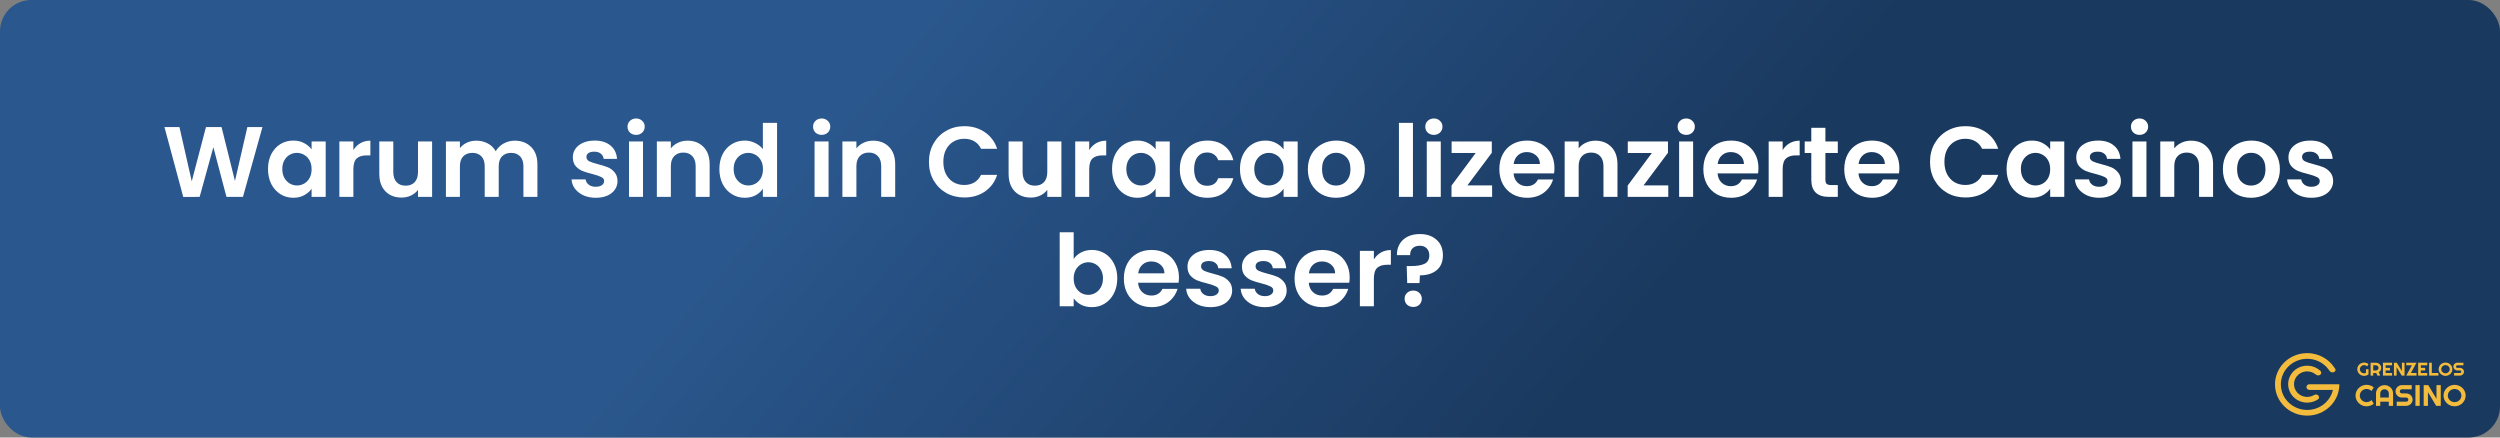 <?xml version="1.0" encoding="UTF-8"?> <svg xmlns="http://www.w3.org/2000/svg" width="800" height="140" viewBox="0 0 800 140" fill="none"><rect x="0" y="0" width="800" height="140" fill="#808080" stroke="none"/><rect width="800" height="140" rx="10" fill="url(#paint0_linear_141_4)"></rect><path d="M83.986 40.664L77.746 63H72.466L68.274 47.096L63.89 63L58.642 63.032L52.626 40.664H57.426L61.362 58.008L65.906 40.664H70.898L75.186 57.912L79.154 40.664H83.986ZM85.759 54.072C85.759 52.28 86.111 50.691 86.815 49.304C87.54 47.917 88.511 46.851 89.727 46.104C90.965 45.357 92.341 44.984 93.855 44.984C95.178 44.984 96.33 45.251 97.311 45.784C98.314 46.317 99.114 46.989 99.711 47.8V45.272H104.223V63H99.711V60.408C99.135 61.24 98.335 61.933 97.311 62.488C96.308 63.021 95.146 63.288 93.823 63.288C92.33 63.288 90.965 62.904 89.727 62.136C88.511 61.368 87.54 60.291 86.815 58.904C86.111 57.496 85.759 55.885 85.759 54.072ZM99.711 54.136C99.711 53.048 99.498 52.12 99.071 51.352C98.644 50.563 98.069 49.965 97.343 49.56C96.618 49.133 95.839 48.92 95.007 48.92C94.175 48.92 93.407 49.123 92.703 49.528C91.999 49.933 91.423 50.531 90.975 51.32C90.549 52.088 90.335 53.005 90.335 54.072C90.335 55.139 90.549 56.077 90.975 56.888C91.423 57.677 91.999 58.285 92.703 58.712C93.428 59.139 94.197 59.352 95.007 59.352C95.839 59.352 96.618 59.149 97.343 58.744C98.069 58.317 98.644 57.72 99.071 56.952C99.498 56.163 99.711 55.224 99.711 54.136ZM113.079 48.024C113.655 47.085 114.401 46.349 115.319 45.816C116.257 45.283 117.324 45.016 118.519 45.016V49.72H117.335C115.927 49.72 114.86 50.051 114.135 50.712C113.431 51.373 113.079 52.525 113.079 54.168V63H108.599V45.272H113.079V48.024ZM138.272 45.272V63H133.76V60.76C133.184 61.528 132.427 62.136 131.488 62.584C130.571 63.011 129.568 63.224 128.48 63.224C127.093 63.224 125.867 62.936 124.8 62.36C123.733 61.763 122.891 60.899 122.272 59.768C121.675 58.616 121.376 57.251 121.376 55.672V45.272H125.856V55.032C125.856 56.44 126.208 57.528 126.912 58.296C127.616 59.043 128.576 59.416 129.792 59.416C131.029 59.416 132 59.043 132.704 58.296C133.408 57.528 133.76 56.44 133.76 55.032V45.272H138.272ZM164.708 45.016C166.884 45.016 168.634 45.688 169.956 47.032C171.3 48.355 171.972 50.211 171.972 52.6V63H167.492V53.208C167.492 51.821 167.14 50.765 166.436 50.04C165.732 49.293 164.772 48.92 163.556 48.92C162.34 48.92 161.37 49.293 160.644 50.04C159.94 50.765 159.588 51.821 159.588 53.208V63H155.108V53.208C155.108 51.821 154.756 50.765 154.052 50.04C153.348 49.293 152.388 48.92 151.172 48.92C149.935 48.92 148.954 49.293 148.228 50.04C147.524 50.765 147.172 51.821 147.172 53.208V63H142.692V45.272H147.172V47.416C147.748 46.669 148.484 46.083 149.38 45.656C150.298 45.229 151.3 45.016 152.388 45.016C153.775 45.016 155.012 45.315 156.1 45.912C157.188 46.488 158.031 47.32 158.628 48.408C159.204 47.384 160.036 46.563 161.124 45.944C162.234 45.325 163.428 45.016 164.708 45.016ZM190.633 63.288C189.182 63.288 187.881 63.032 186.729 62.52C185.577 61.987 184.659 61.272 183.977 60.376C183.315 59.48 182.953 58.488 182.889 57.4H187.401C187.486 58.083 187.817 58.648 188.393 59.096C188.99 59.544 189.726 59.768 190.601 59.768C191.454 59.768 192.115 59.597 192.585 59.256C193.075 58.915 193.321 58.477 193.321 57.944C193.321 57.368 193.022 56.941 192.425 56.664C191.849 56.365 190.921 56.045 189.641 55.704C188.318 55.384 187.23 55.053 186.377 54.712C185.545 54.371 184.819 53.848 184.201 53.144C183.603 52.44 183.305 51.491 183.305 50.296C183.305 49.315 183.582 48.419 184.137 47.608C184.713 46.797 185.523 46.157 186.569 45.688C187.635 45.219 188.883 44.984 190.313 44.984C192.425 44.984 194.11 45.517 195.369 46.584C196.627 47.629 197.321 49.048 197.449 50.84H193.161C193.097 50.136 192.798 49.581 192.265 49.176C191.753 48.749 191.059 48.536 190.185 48.536C189.374 48.536 188.745 48.685 188.297 48.984C187.87 49.283 187.657 49.699 187.657 50.232C187.657 50.829 187.955 51.288 188.553 51.608C189.15 51.907 190.078 52.216 191.337 52.536C192.617 52.856 193.673 53.187 194.505 53.528C195.337 53.869 196.051 54.403 196.649 55.128C197.267 55.832 197.587 56.771 197.609 57.944C197.609 58.968 197.321 59.885 196.745 60.696C196.19 61.507 195.379 62.147 194.313 62.616C193.267 63.064 192.041 63.288 190.633 63.288ZM203.558 43.16C202.769 43.16 202.107 42.915 201.574 42.424C201.062 41.912 200.806 41.283 200.806 40.536C200.806 39.789 201.062 39.171 201.574 38.68C202.107 38.168 202.769 37.912 203.558 37.912C204.347 37.912 204.998 38.168 205.51 38.68C206.043 39.171 206.31 39.789 206.31 40.536C206.31 41.283 206.043 41.912 205.51 42.424C204.998 42.915 204.347 43.16 203.558 43.16ZM205.766 45.272V63H201.286V45.272H205.766ZM220.016 45.016C222.128 45.016 223.835 45.688 225.136 47.032C226.438 48.355 227.088 50.211 227.088 52.6V63H222.608V53.208C222.608 51.8 222.256 50.723 221.552 49.976C220.848 49.208 219.888 48.824 218.672 48.824C217.435 48.824 216.454 49.208 215.728 49.976C215.024 50.723 214.672 51.8 214.672 53.208V63H210.192V45.272H214.672V47.48C215.27 46.712 216.027 46.115 216.944 45.688C217.883 45.24 218.907 45.016 220.016 45.016ZM230.197 54.072C230.197 52.28 230.549 50.691 231.253 49.304C231.978 47.917 232.959 46.851 234.197 46.104C235.434 45.357 236.81 44.984 238.325 44.984C239.477 44.984 240.575 45.24 241.621 45.752C242.666 46.243 243.498 46.904 244.117 47.736V39.32H248.661V63H244.117V60.376C243.562 61.251 242.783 61.955 241.781 62.488C240.778 63.021 239.615 63.288 238.293 63.288C236.799 63.288 235.434 62.904 234.197 62.136C232.959 61.368 231.978 60.291 231.253 58.904C230.549 57.496 230.197 55.885 230.197 54.072ZM244.149 54.136C244.149 53.048 243.935 52.12 243.509 51.352C243.082 50.563 242.506 49.965 241.781 49.56C241.055 49.133 240.277 48.92 239.445 48.92C238.613 48.92 237.845 49.123 237.141 49.528C236.437 49.933 235.861 50.531 235.413 51.32C234.986 52.088 234.773 53.005 234.773 54.072C234.773 55.139 234.986 56.077 235.413 56.888C235.861 57.677 236.437 58.285 237.141 58.712C237.866 59.139 238.634 59.352 239.445 59.352C240.277 59.352 241.055 59.149 241.781 58.744C242.506 58.317 243.082 57.72 243.509 56.952C243.935 56.163 244.149 55.224 244.149 54.136ZM262.933 43.16C262.144 43.16 261.482 42.915 260.949 42.424C260.437 41.912 260.181 41.283 260.181 40.536C260.181 39.789 260.437 39.171 260.949 38.68C261.482 38.168 262.144 37.912 262.933 37.912C263.722 37.912 264.373 38.168 264.885 38.68C265.418 39.171 265.685 39.789 265.685 40.536C265.685 41.283 265.418 41.912 264.885 42.424C264.373 42.915 263.722 43.16 262.933 43.16ZM265.141 45.272V63H260.661V45.272H265.141ZM279.391 45.016C281.503 45.016 283.21 45.688 284.511 47.032C285.813 48.355 286.463 50.211 286.463 52.6V63H281.983V53.208C281.983 51.8 281.631 50.723 280.927 49.976C280.223 49.208 279.263 48.824 278.047 48.824C276.81 48.824 275.829 49.208 275.103 49.976C274.399 50.723 274.047 51.8 274.047 53.208V63H269.567V45.272H274.047V47.48C274.645 46.712 275.402 46.115 276.319 45.688C277.258 45.24 278.282 45.016 279.391 45.016ZM297.261 51.8C297.261 49.603 297.751 47.64 298.733 45.912C299.735 44.163 301.09 42.808 302.797 41.848C304.525 40.867 306.455 40.376 308.589 40.376C311.085 40.376 313.271 41.016 315.149 42.296C317.026 43.576 318.338 45.347 319.085 47.608H313.933C313.421 46.541 312.695 45.741 311.757 45.208C310.839 44.675 309.773 44.408 308.557 44.408C307.255 44.408 306.093 44.717 305.069 45.336C304.066 45.933 303.277 46.787 302.701 47.896C302.146 49.005 301.869 50.307 301.869 51.8C301.869 53.272 302.146 54.573 302.701 55.704C303.277 56.813 304.066 57.677 305.069 58.296C306.093 58.893 307.255 59.192 308.557 59.192C309.773 59.192 310.839 58.925 311.757 58.392C312.695 57.837 313.421 57.027 313.933 55.96H319.085C318.338 58.243 317.026 60.024 315.149 61.304C313.293 62.563 311.106 63.192 308.589 63.192C306.455 63.192 304.525 62.712 302.797 61.752C301.09 60.771 299.735 59.416 298.733 57.688C297.751 55.96 297.261 53.997 297.261 51.8ZM339.647 45.272V63H335.135V60.76C334.559 61.528 333.802 62.136 332.863 62.584C331.946 63.011 330.943 63.224 329.855 63.224C328.468 63.224 327.242 62.936 326.175 62.36C325.108 61.763 324.266 60.899 323.647 59.768C323.05 58.616 322.751 57.251 322.751 55.672V45.272H327.231V55.032C327.231 56.44 327.583 57.528 328.287 58.296C328.991 59.043 329.951 59.416 331.167 59.416C332.404 59.416 333.375 59.043 334.079 58.296C334.783 57.528 335.135 56.44 335.135 55.032V45.272H339.647ZM348.547 48.024C349.123 47.085 349.87 46.349 350.787 45.816C351.726 45.283 352.793 45.016 353.987 45.016V49.72H352.803C351.395 49.72 350.329 50.051 349.603 50.712C348.899 51.373 348.547 52.525 348.547 54.168V63H344.067V45.272H348.547V48.024ZM355.853 54.072C355.853 52.28 356.205 50.691 356.909 49.304C357.634 47.917 358.605 46.851 359.821 46.104C361.058 45.357 362.434 44.984 363.949 44.984C365.272 44.984 366.424 45.251 367.405 45.784C368.408 46.317 369.208 46.989 369.805 47.8V45.272H374.317V63H369.805V60.408C369.229 61.24 368.429 61.933 367.405 62.488C366.402 63.021 365.24 63.288 363.917 63.288C362.424 63.288 361.058 62.904 359.821 62.136C358.605 61.368 357.634 60.291 356.909 58.904C356.205 57.496 355.853 55.885 355.853 54.072ZM369.805 54.136C369.805 53.048 369.592 52.12 369.165 51.352C368.738 50.563 368.162 49.965 367.437 49.56C366.712 49.133 365.933 48.92 365.101 48.92C364.269 48.92 363.501 49.123 362.797 49.528C362.093 49.933 361.517 50.531 361.069 51.32C360.642 52.088 360.429 53.005 360.429 54.072C360.429 55.139 360.642 56.077 361.069 56.888C361.517 57.677 362.093 58.285 362.797 58.712C363.522 59.139 364.29 59.352 365.101 59.352C365.933 59.352 366.712 59.149 367.437 58.744C368.162 58.317 368.738 57.72 369.165 56.952C369.592 56.163 369.805 55.224 369.805 54.136ZM377.54 54.136C377.54 52.301 377.914 50.701 378.66 49.336C379.407 47.949 380.442 46.883 381.764 46.136C383.087 45.368 384.602 44.984 386.308 44.984C388.506 44.984 390.319 45.539 391.748 46.648C393.199 47.736 394.17 49.272 394.66 51.256H389.828C389.572 50.488 389.135 49.891 388.516 49.464C387.919 49.016 387.172 48.792 386.276 48.792C384.996 48.792 383.983 49.261 383.236 50.2C382.49 51.117 382.116 52.429 382.116 54.136C382.116 55.821 382.49 57.133 383.236 58.072C383.983 58.989 384.996 59.448 386.276 59.448C388.09 59.448 389.274 58.637 389.828 57.016H394.66C394.17 58.936 393.199 60.461 391.748 61.592C390.298 62.723 388.484 63.288 386.308 63.288C384.602 63.288 383.087 62.915 381.764 62.168C380.442 61.4 379.407 60.333 378.66 58.968C377.914 57.581 377.54 55.971 377.54 54.136ZM396.79 54.072C396.79 52.28 397.142 50.691 397.846 49.304C398.572 47.917 399.542 46.851 400.758 46.104C401.996 45.357 403.372 44.984 404.886 44.984C406.209 44.984 407.361 45.251 408.342 45.784C409.345 46.317 410.145 46.989 410.742 47.8V45.272H415.254V63H410.742V60.408C410.166 61.24 409.366 61.933 408.342 62.488C407.34 63.021 406.177 63.288 404.854 63.288C403.361 63.288 401.996 62.904 400.758 62.136C399.542 61.368 398.572 60.291 397.846 58.904C397.142 57.496 396.79 55.885 396.79 54.072ZM410.742 54.136C410.742 53.048 410.529 52.12 410.102 51.352C409.676 50.563 409.1 49.965 408.374 49.56C407.649 49.133 406.87 48.92 406.038 48.92C405.206 48.92 404.438 49.123 403.734 49.528C403.03 49.933 402.454 50.531 402.006 51.32C401.58 52.088 401.366 53.005 401.366 54.072C401.366 55.139 401.58 56.077 402.006 56.888C402.454 57.677 403.03 58.285 403.734 58.712C404.46 59.139 405.228 59.352 406.038 59.352C406.87 59.352 407.649 59.149 408.374 58.744C409.1 58.317 409.676 57.72 410.102 56.952C410.529 56.163 410.742 55.224 410.742 54.136ZM427.502 63.288C425.795 63.288 424.259 62.915 422.894 62.168C421.529 61.4 420.451 60.323 419.662 58.936C418.894 57.549 418.51 55.949 418.51 54.136C418.51 52.323 418.905 50.723 419.694 49.336C420.505 47.949 421.603 46.883 422.99 46.136C424.377 45.368 425.923 44.984 427.63 44.984C429.337 44.984 430.883 45.368 432.27 46.136C433.657 46.883 434.745 47.949 435.534 49.336C436.345 50.723 436.75 52.323 436.75 54.136C436.75 55.949 436.334 57.549 435.502 58.936C434.691 60.323 433.582 61.4 432.174 62.168C430.787 62.915 429.23 63.288 427.502 63.288ZM427.502 59.384C428.313 59.384 429.07 59.192 429.774 58.808C430.499 58.403 431.075 57.805 431.502 57.016C431.929 56.227 432.142 55.267 432.142 54.136C432.142 52.451 431.694 51.16 430.798 50.264C429.923 49.347 428.846 48.888 427.566 48.888C426.286 48.888 425.209 49.347 424.334 50.264C423.481 51.16 423.054 52.451 423.054 54.136C423.054 55.821 423.47 57.123 424.302 58.04C425.155 58.936 426.222 59.384 427.502 59.384ZM452.141 39.32V63H447.661V39.32H452.141ZM458.839 43.16C458.05 43.16 457.389 42.915 456.855 42.424C456.343 41.912 456.087 41.283 456.087 40.536C456.087 39.789 456.343 39.171 456.855 38.68C457.389 38.168 458.05 37.912 458.839 37.912C459.629 37.912 460.279 38.168 460.791 38.68C461.325 39.171 461.591 39.789 461.591 40.536C461.591 41.283 461.325 41.912 460.791 42.424C460.279 42.915 459.629 43.16 458.839 43.16ZM461.047 45.272V63H456.567V45.272H461.047ZM469.57 59.32H477.474V63H464.482V59.384L472.226 48.952H464.514V45.272H477.378V48.888L469.57 59.32ZM497.422 53.752C497.422 54.392 497.38 54.968 497.294 55.48H484.334C484.441 56.76 484.889 57.763 485.678 58.488C486.468 59.213 487.438 59.576 488.59 59.576C490.254 59.576 491.438 58.861 492.142 57.432H496.974C496.462 59.139 495.481 60.547 494.03 61.656C492.58 62.744 490.798 63.288 488.686 63.288C486.98 63.288 485.444 62.915 484.078 62.168C482.734 61.4 481.678 60.323 480.91 58.936C480.164 57.549 479.79 55.949 479.79 54.136C479.79 52.301 480.164 50.691 480.91 49.304C481.657 47.917 482.702 46.851 484.046 46.104C485.39 45.357 486.937 44.984 488.686 44.984C490.372 44.984 491.876 45.347 493.198 46.072C494.542 46.797 495.577 47.832 496.302 49.176C497.049 50.499 497.422 52.024 497.422 53.752ZM492.782 52.472C492.761 51.32 492.345 50.403 491.534 49.72C490.724 49.016 489.732 48.664 488.558 48.664C487.449 48.664 486.51 49.005 485.742 49.688C484.996 50.349 484.537 51.277 484.366 52.472H492.782ZM510.516 45.016C512.628 45.016 514.335 45.688 515.636 47.032C516.938 48.355 517.588 50.211 517.588 52.6V63H513.108V53.208C513.108 51.8 512.756 50.723 512.052 49.976C511.348 49.208 510.388 48.824 509.172 48.824C507.935 48.824 506.954 49.208 506.228 49.976C505.524 50.723 505.172 51.8 505.172 53.208V63H500.692V45.272H505.172V47.48C505.77 46.712 506.527 46.115 507.444 45.688C508.383 45.24 509.407 45.016 510.516 45.016ZM525.945 59.32H533.849V63H520.857V59.384L528.601 48.952H520.889V45.272H533.753V48.888L525.945 59.32ZM539.589 43.16C538.8 43.16 538.139 42.915 537.605 42.424C537.093 41.912 536.837 41.283 536.837 40.536C536.837 39.789 537.093 39.171 537.605 38.68C538.139 38.168 538.8 37.912 539.589 37.912C540.379 37.912 541.029 38.168 541.541 38.68C542.075 39.171 542.341 39.789 542.341 40.536C542.341 41.283 542.075 41.912 541.541 42.424C541.029 42.915 540.379 43.16 539.589 43.16ZM541.797 45.272V63H537.317V45.272H541.797ZM562.704 53.752C562.704 54.392 562.661 54.968 562.576 55.48H549.616C549.722 56.76 550.17 57.763 550.96 58.488C551.749 59.213 552.72 59.576 553.872 59.576C555.536 59.576 556.72 58.861 557.424 57.432H562.256C561.744 59.139 560.762 60.547 559.312 61.656C557.861 62.744 556.08 63.288 553.968 63.288C552.261 63.288 550.725 62.915 549.36 62.168C548.016 61.4 546.96 60.323 546.192 58.936C545.445 57.549 545.072 55.949 545.072 54.136C545.072 52.301 545.445 50.691 546.192 49.304C546.938 47.917 547.984 46.851 549.328 46.104C550.672 45.357 552.218 44.984 553.968 44.984C555.653 44.984 557.157 45.347 558.48 46.072C559.824 46.797 560.858 47.832 561.584 49.176C562.33 50.499 562.704 52.024 562.704 53.752ZM558.064 52.472C558.042 51.32 557.626 50.403 556.816 49.72C556.005 49.016 555.013 48.664 553.84 48.664C552.73 48.664 551.792 49.005 551.024 49.688C550.277 50.349 549.818 51.277 549.648 52.472H558.064ZM570.454 48.024C571.03 47.085 571.776 46.349 572.694 45.816C573.632 45.283 574.699 45.016 575.894 45.016V49.72H574.71C573.302 49.72 572.235 50.051 571.51 50.712C570.806 51.373 570.454 52.525 570.454 54.168V63H565.974V45.272H570.454V48.024ZM584.127 48.952V57.528C584.127 58.125 584.266 58.563 584.543 58.84C584.842 59.096 585.332 59.224 586.015 59.224H588.095V63H585.279C581.503 63 579.615 61.165 579.615 57.496V48.952H577.503V45.272H579.615V40.888H584.127V45.272H588.095V48.952H584.127ZM607.797 53.752C607.797 54.392 607.755 54.968 607.669 55.48H594.709C594.816 56.76 595.264 57.763 596.053 58.488C596.843 59.213 597.813 59.576 598.965 59.576C600.629 59.576 601.813 58.861 602.517 57.432H607.349C606.837 59.139 605.856 60.547 604.405 61.656C602.955 62.744 601.173 63.288 599.061 63.288C597.355 63.288 595.819 62.915 594.453 62.168C593.109 61.4 592.053 60.323 591.285 58.936C590.539 57.549 590.165 55.949 590.165 54.136C590.165 52.301 590.539 50.691 591.285 49.304C592.032 47.917 593.077 46.851 594.421 46.104C595.765 45.357 597.312 44.984 599.061 44.984C600.747 44.984 602.251 45.347 603.573 46.072C604.917 46.797 605.952 47.832 606.677 49.176C607.424 50.499 607.797 52.024 607.797 53.752ZM603.157 52.472C603.136 51.32 602.72 50.403 601.909 49.72C601.099 49.016 600.107 48.664 598.933 48.664C597.824 48.664 596.885 49.005 596.117 49.688C595.371 50.349 594.912 51.277 594.741 52.472H603.157ZM617.604 51.8C617.604 49.603 618.095 47.64 619.076 45.912C620.079 44.163 621.434 42.808 623.14 41.848C624.868 40.867 626.799 40.376 628.932 40.376C631.428 40.376 633.615 41.016 635.492 42.296C637.37 43.576 638.682 45.347 639.428 47.608H634.276C633.764 46.541 633.039 45.741 632.1 45.208C631.183 44.675 630.116 44.408 628.9 44.408C627.599 44.408 626.436 44.717 625.412 45.336C624.41 45.933 623.62 46.787 623.044 47.896C622.49 49.005 622.212 50.307 622.212 51.8C622.212 53.272 622.49 54.573 623.044 55.704C623.62 56.813 624.41 57.677 625.412 58.296C626.436 58.893 627.599 59.192 628.9 59.192C630.116 59.192 631.183 58.925 632.1 58.392C633.039 57.837 633.764 57.027 634.276 55.96H639.428C638.682 58.243 637.37 60.024 635.492 61.304C633.636 62.563 631.45 63.192 628.932 63.192C626.799 63.192 624.868 62.712 623.14 61.752C621.434 60.771 620.079 59.416 619.076 57.688C618.095 55.96 617.604 53.997 617.604 51.8ZM642.103 54.072C642.103 52.28 642.455 50.691 643.159 49.304C643.884 47.917 644.855 46.851 646.071 46.104C647.308 45.357 648.684 44.984 650.199 44.984C651.522 44.984 652.674 45.251 653.655 45.784C654.658 46.317 655.458 46.989 656.055 47.8V45.272H660.567V63H656.055V60.408C655.479 61.24 654.679 61.933 653.655 62.488C652.652 63.021 651.49 63.288 650.167 63.288C648.674 63.288 647.308 62.904 646.071 62.136C644.855 61.368 643.884 60.291 643.159 58.904C642.455 57.496 642.103 55.885 642.103 54.072ZM656.055 54.136C656.055 53.048 655.842 52.12 655.415 51.352C654.988 50.563 654.412 49.965 653.687 49.56C652.962 49.133 652.183 48.92 651.351 48.92C650.519 48.92 649.751 49.123 649.047 49.528C648.343 49.933 647.767 50.531 647.319 51.32C646.892 52.088 646.679 53.005 646.679 54.072C646.679 55.139 646.892 56.077 647.319 56.888C647.767 57.677 648.343 58.285 649.047 58.712C649.772 59.139 650.54 59.352 651.351 59.352C652.183 59.352 652.962 59.149 653.687 58.744C654.412 58.317 654.988 57.72 655.415 56.952C655.842 56.163 656.055 55.224 656.055 54.136ZM671.726 63.288C670.276 63.288 668.974 63.032 667.822 62.52C666.67 61.987 665.753 61.272 665.07 60.376C664.409 59.48 664.046 58.488 663.982 57.4H668.494C668.58 58.083 668.91 58.648 669.486 59.096C670.084 59.544 670.82 59.768 671.694 59.768C672.548 59.768 673.209 59.597 673.678 59.256C674.169 58.915 674.414 58.477 674.414 57.944C674.414 57.368 674.116 56.941 673.518 56.664C672.942 56.365 672.014 56.045 670.734 55.704C669.412 55.384 668.324 55.053 667.47 54.712C666.638 54.371 665.913 53.848 665.294 53.144C664.697 52.44 664.398 51.491 664.398 50.296C664.398 49.315 664.676 48.419 665.23 47.608C665.806 46.797 666.617 46.157 667.662 45.688C668.729 45.219 669.977 44.984 671.406 44.984C673.518 44.984 675.204 45.517 676.462 46.584C677.721 47.629 678.414 49.048 678.542 50.84H674.254C674.19 50.136 673.892 49.581 673.358 49.176C672.846 48.749 672.153 48.536 671.278 48.536C670.468 48.536 669.838 48.685 669.39 48.984C668.964 49.283 668.75 49.699 668.75 50.232C668.75 50.829 669.049 51.288 669.646 51.608C670.244 51.907 671.172 52.216 672.43 52.536C673.71 52.856 674.766 53.187 675.598 53.528C676.43 53.869 677.145 54.403 677.742 55.128C678.361 55.832 678.681 56.771 678.702 57.944C678.702 58.968 678.414 59.885 677.838 60.696C677.284 61.507 676.473 62.147 675.406 62.616C674.361 63.064 673.134 63.288 671.726 63.288ZM684.652 43.16C683.863 43.16 683.201 42.915 682.668 42.424C682.156 41.912 681.9 41.283 681.9 40.536C681.9 39.789 682.156 39.171 682.668 38.68C683.201 38.168 683.863 37.912 684.652 37.912C685.441 37.912 686.092 38.168 686.604 38.68C687.137 39.171 687.404 39.789 687.404 40.536C687.404 41.283 687.137 41.912 686.604 42.424C686.092 42.915 685.441 43.16 684.652 43.16ZM686.86 45.272V63H682.38V45.272H686.86ZM701.11 45.016C703.222 45.016 704.929 45.688 706.23 47.032C707.531 48.355 708.182 50.211 708.182 52.6V63H703.702V53.208C703.702 51.8 703.35 50.723 702.646 49.976C701.942 49.208 700.982 48.824 699.766 48.824C698.529 48.824 697.547 49.208 696.822 49.976C696.118 50.723 695.766 51.8 695.766 53.208V63H691.286V45.272H695.766V47.48C696.363 46.712 697.121 46.115 698.038 45.688C698.977 45.24 700.001 45.016 701.11 45.016ZM720.314 63.288C718.608 63.288 717.072 62.915 715.706 62.168C714.341 61.4 713.264 60.323 712.474 58.936C711.706 57.549 711.322 55.949 711.322 54.136C711.322 52.323 711.717 50.723 712.506 49.336C713.317 47.949 714.416 46.883 715.802 46.136C717.189 45.368 718.736 44.984 720.442 44.984C722.149 44.984 723.696 45.368 725.082 46.136C726.469 46.883 727.557 47.949 728.346 49.336C729.157 50.723 729.562 52.323 729.562 54.136C729.562 55.949 729.146 57.549 728.314 58.936C727.504 60.323 726.394 61.4 724.986 62.168C723.6 62.915 722.042 63.288 720.314 63.288ZM720.314 59.384C721.125 59.384 721.882 59.192 722.586 58.808C723.312 58.403 723.888 57.805 724.314 57.016C724.741 56.227 724.954 55.267 724.954 54.136C724.954 52.451 724.506 51.16 723.61 50.264C722.736 49.347 721.658 48.888 720.378 48.888C719.098 48.888 718.021 49.347 717.146 50.264C716.293 51.16 715.866 52.451 715.866 54.136C715.866 55.821 716.282 57.123 717.114 58.04C717.968 58.936 719.034 59.384 720.314 59.384ZM739.633 63.288C738.182 63.288 736.881 63.032 735.729 62.52C734.577 61.987 733.659 61.272 732.977 60.376C732.315 59.48 731.953 58.488 731.889 57.4H736.401C736.486 58.083 736.817 58.648 737.393 59.096C737.99 59.544 738.726 59.768 739.601 59.768C740.454 59.768 741.115 59.597 741.585 59.256C742.075 58.915 742.321 58.477 742.321 57.944C742.321 57.368 742.022 56.941 741.425 56.664C740.849 56.365 739.921 56.045 738.641 55.704C737.318 55.384 736.23 55.053 735.377 54.712C734.545 54.371 733.819 53.848 733.201 53.144C732.603 52.44 732.305 51.491 732.305 50.296C732.305 49.315 732.582 48.419 733.137 47.608C733.713 46.797 734.523 46.157 735.569 45.688C736.635 45.219 737.883 44.984 739.313 44.984C741.425 44.984 743.11 45.517 744.369 46.584C745.627 47.629 746.321 49.048 746.449 50.84H742.161C742.097 50.136 741.798 49.581 741.265 49.176C740.753 48.749 740.059 48.536 739.185 48.536C738.374 48.536 737.745 48.685 737.297 48.984C736.87 49.283 736.657 49.699 736.657 50.232C736.657 50.829 736.955 51.288 737.553 51.608C738.15 51.907 739.078 52.216 740.337 52.536C741.617 52.856 742.673 53.187 743.505 53.528C744.337 53.869 745.051 54.403 745.649 55.128C746.267 55.832 746.587 56.771 746.609 57.944C746.609 58.968 746.321 59.885 745.745 60.696C745.19 61.507 744.379 62.147 743.313 62.616C742.267 63.064 741.041 63.288 739.633 63.288ZM343.579 82.864C344.155 82.011 344.944 81.317 345.947 80.784C346.971 80.251 348.133 79.984 349.435 79.984C350.949 79.984 352.315 80.357 353.531 81.104C354.768 81.851 355.739 82.917 356.443 84.304C357.168 85.669 357.531 87.259 357.531 89.072C357.531 90.885 357.168 92.496 356.443 93.904C355.739 95.291 354.768 96.368 353.531 97.136C352.315 97.904 350.949 98.288 349.435 98.288C348.112 98.288 346.949 98.032 345.947 97.52C344.965 96.987 344.176 96.304 343.579 95.472V98H339.099V74.32H343.579V82.864ZM352.955 89.072C352.955 88.005 352.731 87.088 352.283 86.32C351.856 85.531 351.28 84.933 350.555 84.528C349.851 84.123 349.083 83.92 348.251 83.92C347.44 83.92 346.672 84.133 345.947 84.56C345.243 84.965 344.667 85.563 344.219 86.352C343.792 87.141 343.579 88.069 343.579 89.136C343.579 90.203 343.792 91.131 344.219 91.92C344.667 92.709 345.243 93.317 345.947 93.744C346.672 94.149 347.44 94.352 348.251 94.352C349.083 94.352 349.851 94.139 350.555 93.712C351.28 93.285 351.856 92.677 352.283 91.888C352.731 91.099 352.955 90.16 352.955 89.072ZM377.266 88.752C377.266 89.392 377.223 89.968 377.138 90.48H364.178C364.285 91.76 364.733 92.763 365.522 93.488C366.311 94.213 367.282 94.576 368.434 94.576C370.098 94.576 371.282 93.861 371.986 92.432H376.818C376.306 94.139 375.325 95.547 373.874 96.656C372.423 97.744 370.642 98.288 368.53 98.288C366.823 98.288 365.287 97.915 363.922 97.168C362.578 96.4 361.522 95.323 360.754 93.936C360.007 92.549 359.634 90.949 359.634 89.136C359.634 87.301 360.007 85.691 360.754 84.304C361.501 82.917 362.546 81.851 363.89 81.104C365.234 80.357 366.781 79.984 368.53 79.984C370.215 79.984 371.719 80.347 373.042 81.072C374.386 81.797 375.421 82.832 376.146 84.176C376.893 85.499 377.266 87.024 377.266 88.752ZM372.626 87.472C372.605 86.32 372.189 85.403 371.378 84.72C370.567 84.016 369.575 83.664 368.402 83.664C367.293 83.664 366.354 84.005 365.586 84.688C364.839 85.349 364.381 86.277 364.21 87.472H372.626ZM387.32 98.288C385.869 98.288 384.568 98.032 383.416 97.52C382.264 96.987 381.347 96.272 380.664 95.376C380.003 94.48 379.64 93.488 379.576 92.4H384.088C384.173 93.083 384.504 93.648 385.08 94.096C385.677 94.544 386.413 94.768 387.288 94.768C388.141 94.768 388.803 94.597 389.272 94.256C389.763 93.915 390.008 93.477 390.008 92.944C390.008 92.368 389.709 91.941 389.112 91.664C388.536 91.365 387.608 91.045 386.328 90.704C385.005 90.384 383.917 90.053 383.064 89.712C382.232 89.371 381.507 88.848 380.888 88.144C380.291 87.44 379.992 86.491 379.992 85.296C379.992 84.315 380.269 83.419 380.824 82.608C381.4 81.797 382.211 81.157 383.256 80.688C384.323 80.219 385.571 79.984 387 79.984C389.112 79.984 390.797 80.517 392.056 81.584C393.315 82.629 394.008 84.048 394.136 85.84H389.848C389.784 85.136 389.485 84.581 388.952 84.176C388.44 83.749 387.747 83.536 386.872 83.536C386.061 83.536 385.432 83.685 384.984 83.984C384.557 84.283 384.344 84.699 384.344 85.232C384.344 85.829 384.643 86.288 385.24 86.608C385.837 86.907 386.765 87.216 388.024 87.536C389.304 87.856 390.36 88.187 391.192 88.528C392.024 88.869 392.739 89.403 393.336 90.128C393.955 90.832 394.275 91.771 394.296 92.944C394.296 93.968 394.008 94.885 393.432 95.696C392.877 96.507 392.067 97.147 391 97.616C389.955 98.064 388.728 98.288 387.32 98.288ZM404.758 98.288C403.307 98.288 402.006 98.032 400.854 97.52C399.702 96.987 398.784 96.272 398.102 95.376C397.44 94.48 397.078 93.488 397.014 92.4H401.526C401.611 93.083 401.942 93.648 402.518 94.096C403.115 94.544 403.851 94.768 404.726 94.768C405.579 94.768 406.24 94.597 406.71 94.256C407.2 93.915 407.446 93.477 407.446 92.944C407.446 92.368 407.147 91.941 406.55 91.664C405.974 91.365 405.046 91.045 403.766 90.704C402.443 90.384 401.355 90.053 400.502 89.712C399.67 89.371 398.944 88.848 398.326 88.144C397.728 87.44 397.43 86.491 397.43 85.296C397.43 84.315 397.707 83.419 398.262 82.608C398.838 81.797 399.648 81.157 400.694 80.688C401.76 80.219 403.008 79.984 404.438 79.984C406.55 79.984 408.235 80.517 409.494 81.584C410.752 82.629 411.446 84.048 411.574 85.84H407.286C407.222 85.136 406.923 84.581 406.39 84.176C405.878 83.749 405.184 83.536 404.31 83.536C403.499 83.536 402.87 83.685 402.422 83.984C401.995 84.283 401.782 84.699 401.782 85.232C401.782 85.829 402.08 86.288 402.678 86.608C403.275 86.907 404.203 87.216 405.462 87.536C406.742 87.856 407.798 88.187 408.63 88.528C409.462 88.869 410.176 89.403 410.774 90.128C411.392 90.832 411.712 91.771 411.734 92.944C411.734 93.968 411.446 94.885 410.87 95.696C410.315 96.507 409.504 97.147 408.438 97.616C407.392 98.064 406.166 98.288 404.758 98.288ZM431.891 88.752C431.891 89.392 431.848 89.968 431.763 90.48H418.803C418.91 91.76 419.358 92.763 420.147 93.488C420.936 94.213 421.907 94.576 423.059 94.576C424.723 94.576 425.907 93.861 426.611 92.432H431.443C430.931 94.139 429.95 95.547 428.499 96.656C427.048 97.744 425.267 98.288 423.155 98.288C421.448 98.288 419.912 97.915 418.547 97.168C417.203 96.4 416.147 95.323 415.379 93.936C414.632 92.549 414.259 90.949 414.259 89.136C414.259 87.301 414.632 85.691 415.379 84.304C416.126 82.917 417.171 81.851 418.515 81.104C419.859 80.357 421.406 79.984 423.155 79.984C424.84 79.984 426.344 80.347 427.667 81.072C429.011 81.797 430.046 82.832 430.771 84.176C431.518 85.499 431.891 87.024 431.891 88.752ZM427.251 87.472C427.23 86.32 426.814 85.403 426.003 84.72C425.192 84.016 424.2 83.664 423.027 83.664C421.918 83.664 420.979 84.005 420.211 84.688C419.464 85.349 419.006 86.277 418.835 87.472H427.251ZM439.641 83.024C440.217 82.085 440.964 81.349 441.881 80.816C442.82 80.283 443.886 80.016 445.081 80.016V84.72H443.897C442.489 84.72 441.422 85.051 440.697 85.712C439.993 86.373 439.641 87.525 439.641 89.168V98H435.161V80.272H439.641V83.024ZM454.339 74.896C456.557 74.896 458.339 75.504 459.683 76.72C461.048 77.915 461.731 79.568 461.731 81.68C461.731 83.771 461.059 85.371 459.715 86.48C458.371 87.568 456.589 88.112 454.371 88.112L454.243 90.576H450.307L450.147 85.136H451.587C453.443 85.136 454.872 84.891 455.875 84.4C456.877 83.909 457.379 83.013 457.379 81.712C457.379 80.773 457.101 80.027 456.547 79.472C456.013 78.917 455.277 78.64 454.339 78.64C453.357 78.64 452.589 78.907 452.035 79.44C451.501 79.973 451.235 80.709 451.235 81.648H447.011C446.989 80.347 447.267 79.184 447.843 78.16C448.419 77.136 449.261 76.336 450.371 75.76C451.501 75.184 452.824 74.896 454.339 74.896ZM452.259 98.224C451.448 98.224 450.776 97.979 450.243 97.488C449.731 96.976 449.475 96.347 449.475 95.6C449.475 94.853 449.731 94.235 450.243 93.744C450.776 93.232 451.448 92.976 452.259 92.976C453.048 92.976 453.699 93.232 454.211 93.744C454.723 94.235 454.979 94.853 454.979 95.6C454.979 96.347 454.723 96.976 454.211 97.488C453.699 97.979 453.048 98.224 452.259 98.224Z" fill="white"></path><path d="M738.877 126.98C736.574 127.294 734.444 125.735 734.121 123.498C733.798 121.262 735.403 119.194 737.706 118.88C738.961 118.709 740.161 119.092 741.049 119.838C741.508 120.223 742.241 120.256 742.608 119.783V119.783C742.859 119.46 742.856 119.001 742.56 118.719C741.256 117.475 739.397 116.815 737.449 117.08C734.121 117.535 731.804 120.521 732.272 123.753C732.74 126.985 735.811 129.235 739.139 128.78C740.114 128.648 741.002 128.297 741.759 127.786C742.244 127.459 742.193 126.767 741.72 126.421V126.421C741.361 126.158 740.872 126.191 740.489 126.42C740.013 126.704 739.469 126.899 738.877 126.98Z" fill="#F4BC3C"></path><path d="M748.596 122.968H748.226V122.964H742.183V122.955H739C738.483 122.955 738.064 123.362 738.064 123.864C738.064 124.366 738.483 124.773 739 124.773H741.238V124.782H746.522C745.685 128.445 742.319 131.182 738.298 131.182C733.645 131.182 729.872 127.518 729.872 123C729.872 118.482 733.645 114.818 738.298 114.818C738.355 114.818 738.411 114.819 738.467 114.82C740.868 114.866 743.024 115.889 744.53 117.495C744.54 117.506 744.55 117.517 744.56 117.527C744.821 117.808 745.063 118.108 745.282 118.423C745.332 118.495 745.382 118.569 745.43 118.643C745.842 119.277 746.89 119.358 747.276 118.709C747.351 118.582 747.403 118.423 747.351 118.177C747.231 117.958 747.128 117.814 747.008 117.646C746.959 117.578 746.907 117.506 746.85 117.423C746.019 116.223 744.926 115.208 743.651 114.454C742.092 113.531 740.259 113 738.298 113C732.611 113 728 117.477 728 123V123.109H728.001C728.061 128.582 732.648 133 738.298 133C743.985 133 748.596 128.523 748.596 123V122.968Z" fill="#F4BC3C"></path><path d="M757.933 119.772C757.735 119.935 757.515 120.061 757.272 120.149C757.028 120.236 756.776 120.279 756.513 120.279C756.311 120.279 756.117 120.253 755.929 120.201C755.743 120.151 755.569 120.08 755.407 119.988C755.245 119.894 755.097 119.783 754.963 119.655C754.828 119.524 754.714 119.38 754.619 119.223C754.524 119.064 754.45 118.893 754.396 118.711C754.345 118.529 754.319 118.34 754.319 118.144C754.319 117.949 754.345 117.761 754.396 117.581C754.45 117.4 754.524 117.231 754.619 117.074C754.714 116.915 754.828 116.771 754.963 116.643C755.097 116.512 755.245 116.401 755.407 116.309C755.569 116.217 755.743 116.146 755.929 116.096C756.117 116.044 756.311 116.019 756.513 116.019C756.776 116.019 757.028 116.063 757.272 116.151C757.515 116.237 757.735 116.362 757.933 116.525L757.488 117.244C757.359 117.117 757.211 117.019 757.043 116.948C756.875 116.875 756.698 116.838 756.513 116.838C756.327 116.838 756.152 116.873 755.988 116.942C755.826 117.011 755.684 117.105 755.561 117.224C755.439 117.341 755.342 117.479 755.271 117.638C755.2 117.795 755.164 117.964 755.164 118.144C755.164 118.327 755.2 118.497 755.271 118.656C755.342 118.816 755.439 118.955 755.561 119.073C755.684 119.192 755.826 119.286 755.988 119.355C756.152 119.424 756.327 119.459 756.513 119.459C756.619 119.459 756.723 119.446 756.824 119.422C756.925 119.397 757.021 119.362 757.111 119.318V118.144H757.933V119.772Z" fill="#F4BC3C"></path><path d="M759.438 116.89V118.541H760.289C760.406 118.541 760.515 118.52 760.618 118.478C760.721 118.434 760.811 118.374 760.888 118.3C760.965 118.225 761.025 118.138 761.069 118.038C761.114 117.936 761.137 117.829 761.137 117.716C761.137 117.603 761.114 117.496 761.069 117.396C761.025 117.295 760.965 117.207 760.888 117.132C760.811 117.057 760.721 116.998 760.618 116.956C760.515 116.912 760.406 116.89 760.289 116.89H759.438ZM759.438 120.19H758.588V116.065H760.289C760.445 116.065 760.595 116.085 760.74 116.125C760.884 116.163 761.018 116.219 761.143 116.292C761.269 116.363 761.384 116.449 761.486 116.551C761.591 116.65 761.68 116.762 761.753 116.884C761.828 117.007 761.886 117.138 761.925 117.278C761.967 117.418 761.987 117.564 761.987 117.716C761.987 117.858 761.969 117.996 761.931 118.13C761.896 118.264 761.843 118.392 761.774 118.513C761.707 118.633 761.624 118.745 761.525 118.846C761.426 118.948 761.316 119.036 761.193 119.111L761.664 120.19H760.76L760.39 119.358L759.438 119.364V120.19Z" fill="#F4BC3C"></path><path d="M765.461 120.19H762.548V116.065H765.461V116.89H763.398V117.716H764.794V118.541H763.398V119.364H765.461V120.19Z" fill="#F4BC3C"></path><path d="M769.457 120.19H768.547L766.908 117.474V120.19H766.057V116.065H766.967L768.606 118.783V116.065H769.457V120.19Z" fill="#F4BC3C"></path><path d="M773.283 120.19H769.993L771.807 116.89H769.993V116.065H773.283L771.475 119.364H773.283V120.19Z" fill="#F4BC3C"></path><path d="M776.725 120.19H773.811V116.065H776.725V116.89H774.662V117.716H776.058V118.541H774.662V119.364H776.725V120.19Z" fill="#F4BC3C"></path><path d="M780.296 120.19H777.321V116.065H778.171V119.364H780.296V120.19Z" fill="#F4BC3C"></path><path d="M784.757 118.144C784.757 118.34 784.731 118.529 784.677 118.711C784.626 118.891 784.553 119.061 784.458 119.22C784.363 119.377 784.249 119.521 784.114 119.652C783.98 119.782 783.832 119.894 783.67 119.988C783.508 120.08 783.333 120.151 783.145 120.201C782.957 120.253 782.763 120.279 782.561 120.279C782.359 120.279 782.165 120.253 781.977 120.201C781.791 120.151 781.616 120.08 781.452 119.988C781.29 119.894 781.142 119.782 781.008 119.652C780.873 119.521 780.758 119.377 780.661 119.22C780.566 119.061 780.492 118.891 780.439 118.711C780.387 118.529 780.362 118.34 780.362 118.144C780.362 117.949 780.387 117.76 780.439 117.578C780.492 117.395 780.566 117.226 780.661 117.068C780.758 116.911 780.873 116.767 781.008 116.637C781.142 116.507 781.29 116.395 781.452 116.303C781.616 116.211 781.791 116.14 781.977 116.09C782.165 116.039 782.359 116.013 782.561 116.013C782.763 116.013 782.957 116.039 783.145 116.09C783.333 116.14 783.508 116.211 783.67 116.303C783.832 116.395 783.98 116.507 784.114 116.637C784.249 116.767 784.363 116.911 784.458 117.068C784.553 117.226 784.626 117.395 784.677 117.578C784.731 117.76 784.757 117.949 784.757 118.144ZM783.913 118.144C783.913 117.964 783.877 117.794 783.806 117.635C783.735 117.474 783.638 117.335 783.515 117.218C783.395 117.099 783.252 117.005 783.086 116.936C782.922 116.867 782.747 116.833 782.561 116.833C782.373 116.833 782.197 116.867 782.033 116.936C781.869 117.005 781.726 117.099 781.604 117.218C781.481 117.335 781.384 117.474 781.313 117.635C781.242 117.794 781.206 117.964 781.206 118.144C781.206 118.325 781.242 118.494 781.313 118.653C781.384 118.811 781.481 118.949 781.604 119.068C781.726 119.187 781.869 119.281 782.033 119.35C782.197 119.419 782.373 119.453 782.561 119.453C782.747 119.453 782.922 119.419 783.086 119.35C783.252 119.281 783.395 119.187 783.515 119.068C783.638 118.949 783.735 118.811 783.806 118.653C783.877 118.494 783.913 118.325 783.913 118.144Z" fill="#F4BC3C"></path><path d="M785.069 117.301C785.069 117.131 785.102 116.971 785.169 116.821C785.237 116.672 785.327 116.541 785.442 116.43C785.559 116.317 785.694 116.228 785.848 116.162C786.002 116.097 786.167 116.065 786.343 116.065H788.294V116.89H786.343C786.284 116.89 786.229 116.901 786.177 116.922C786.126 116.943 786.08 116.973 786.041 117.011C786.003 117.047 785.974 117.091 785.952 117.14C785.93 117.19 785.919 117.244 785.919 117.301C785.919 117.359 785.93 117.414 785.952 117.465C785.974 117.515 786.003 117.559 786.041 117.598C786.08 117.634 786.126 117.663 786.177 117.684C786.229 117.705 786.284 117.716 786.343 117.716H787.194C787.37 117.716 787.535 117.748 787.689 117.814C787.845 117.877 787.98 117.965 788.095 118.078C788.212 118.189 788.302 118.321 788.368 118.472C788.435 118.622 788.468 118.782 788.468 118.953C788.468 119.123 788.435 119.283 788.368 119.433C788.302 119.583 788.212 119.714 788.095 119.827C787.98 119.938 787.845 120.027 787.689 120.092C787.535 120.157 787.37 120.19 787.194 120.19H785.306V119.364H787.194C787.253 119.364 787.308 119.353 787.36 119.332C787.411 119.311 787.456 119.283 787.493 119.246C787.533 119.208 787.563 119.164 787.585 119.114C787.607 119.064 787.618 119.01 787.618 118.953C787.618 118.895 787.607 118.841 787.585 118.792C787.563 118.742 787.533 118.699 787.493 118.662C787.456 118.624 787.411 118.594 787.36 118.573C787.308 118.552 787.253 118.541 787.194 118.541H786.343C786.167 118.541 786.002 118.509 785.848 118.443C785.694 118.378 785.559 118.29 785.442 118.179C785.327 118.066 785.237 117.934 785.169 117.785C785.102 117.633 785.069 117.472 785.069 117.301Z" fill="#F4BC3C"></path><path d="M759.603 129.188C759.286 129.453 758.93 129.656 758.536 129.798C758.142 129.94 757.734 130.011 757.312 130.011C756.988 130.011 756.675 129.969 756.373 129.886C756.075 129.806 755.794 129.692 755.53 129.544C755.27 129.393 755.032 129.213 754.816 129.003C754.6 128.794 754.414 128.562 754.258 128.31C754.106 128.054 753.987 127.781 753.901 127.491C753.818 127.199 753.777 126.895 753.777 126.581C753.777 126.266 753.818 125.963 753.901 125.67C753.987 125.377 754.106 125.104 754.258 124.852C754.414 124.596 754.6 124.363 754.816 124.153C755.032 123.944 755.27 123.765 755.53 123.617C755.794 123.466 756.075 123.351 756.373 123.27C756.675 123.187 756.988 123.146 757.312 123.146C757.734 123.146 758.142 123.217 758.536 123.358C758.93 123.497 759.286 123.7 759.603 123.969L758.879 125.124C758.679 124.915 758.442 124.754 758.169 124.644C757.896 124.529 757.61 124.472 757.312 124.472C757.01 124.472 756.727 124.528 756.464 124.639C756.2 124.75 755.97 124.901 755.773 125.092C755.576 125.28 755.421 125.503 755.306 125.762C755.192 126.018 755.135 126.291 755.135 126.581C755.135 126.87 755.192 127.143 755.306 127.399C755.421 127.652 755.576 127.874 755.773 128.065C755.97 128.256 756.2 128.407 756.464 128.518C756.727 128.629 757.01 128.684 757.312 128.684C757.61 128.684 757.896 128.629 758.169 128.518C758.442 128.404 758.679 128.242 758.879 128.032L759.603 129.188Z" fill="#F4BC3C"></path><path d="M764.419 127.219V125.892C764.419 125.71 764.383 125.539 764.31 125.379C764.24 125.215 764.143 125.073 764.019 124.953C763.895 124.833 763.749 124.739 763.581 124.671C763.416 124.6 763.239 124.565 763.052 124.565C762.865 124.565 762.687 124.6 762.518 124.671C762.353 124.739 762.209 124.833 762.085 124.953C761.961 125.073 761.863 125.215 761.79 125.379C761.72 125.539 761.685 125.71 761.685 125.892V127.219H764.419ZM765.786 129.868H764.419V128.541H761.685V129.868H760.322V125.892C760.322 125.525 760.394 125.181 760.537 124.861C760.68 124.537 760.873 124.255 761.118 124.015C761.366 123.774 761.655 123.585 761.985 123.446C762.318 123.307 762.674 123.238 763.052 123.238C763.43 123.238 763.784 123.307 764.114 123.446C764.448 123.585 764.738 123.774 764.986 124.015C765.234 124.255 765.429 124.537 765.572 124.861C765.715 125.181 765.786 125.525 765.786 125.892V129.868Z" fill="#F4BC3C"></path><path d="M766.572 125.226C766.572 124.952 766.626 124.694 766.734 124.454C766.842 124.214 766.988 124.004 767.173 123.825C767.36 123.643 767.578 123.5 767.825 123.395C768.073 123.291 768.338 123.238 768.621 123.238H771.755V124.565H768.621C768.525 124.565 768.437 124.582 768.354 124.616C768.271 124.65 768.198 124.697 768.135 124.759C768.075 124.818 768.027 124.887 767.992 124.967C767.957 125.047 767.94 125.134 767.94 125.226C767.94 125.318 767.957 125.406 767.992 125.49C768.027 125.57 768.075 125.641 768.135 125.702C768.198 125.761 768.271 125.807 768.354 125.841C768.437 125.875 768.525 125.892 768.621 125.892H769.988C770.271 125.892 770.536 125.944 770.783 126.049C771.034 126.151 771.252 126.292 771.436 126.474C771.623 126.653 771.77 126.864 771.874 127.108C771.982 127.348 772.036 127.605 772.036 127.88C772.036 128.154 771.982 128.411 771.874 128.652C771.77 128.892 771.623 129.103 771.436 129.285C771.252 129.464 771.034 129.606 770.783 129.71C770.536 129.815 770.271 129.868 769.988 129.868H766.953V128.541H769.988C770.083 128.541 770.172 128.524 770.255 128.49C770.337 128.456 770.409 128.41 770.469 128.351C770.533 128.29 770.582 128.219 770.617 128.139C770.652 128.058 770.669 127.972 770.669 127.88C770.669 127.787 770.652 127.701 770.617 127.621C770.582 127.541 770.533 127.471 770.469 127.413C770.409 127.351 770.337 127.303 770.255 127.269C770.172 127.236 770.083 127.219 769.988 127.219H768.621C768.338 127.219 768.073 127.166 767.825 127.061C767.578 126.957 767.36 126.815 767.173 126.636C766.988 126.454 766.842 126.243 766.734 126.003C766.626 125.759 766.572 125.5 766.572 125.226Z" fill="#F4BC3C"></path><path d="M774.304 129.868H772.937V123.238H774.304V129.868Z" fill="#F4BC3C"></path><path d="M781.04 129.868H779.577L776.943 125.503V129.868H775.576V123.238H777.038L779.673 127.607V123.238H781.04V129.868Z" fill="#F4BC3C"></path><path d="M789.005 126.581C789.005 126.895 788.962 127.199 788.876 127.491C788.793 127.781 788.676 128.054 788.523 128.31C788.371 128.562 788.187 128.794 787.971 129.003C787.755 129.213 787.517 129.393 787.256 129.544C786.996 129.692 786.715 129.806 786.413 129.886C786.111 129.969 785.799 130.011 785.475 130.011C785.151 130.011 784.838 129.969 784.536 129.886C784.238 129.806 783.957 129.692 783.693 129.544C783.433 129.393 783.194 129.213 782.979 129.003C782.763 128.794 782.577 128.562 782.421 128.31C782.269 128.054 782.15 127.781 782.064 127.491C781.981 127.199 781.94 126.895 781.94 126.581C781.94 126.266 781.981 125.963 782.064 125.67C782.15 125.377 782.269 125.104 782.421 124.852C782.577 124.599 782.763 124.368 782.979 124.158C783.194 123.949 783.433 123.77 783.693 123.622C783.957 123.474 784.238 123.36 784.536 123.28C784.838 123.196 785.151 123.155 785.475 123.155C785.799 123.155 786.111 123.196 786.413 123.28C786.715 123.36 786.996 123.474 787.256 123.622C787.517 123.77 787.755 123.949 787.971 124.158C788.187 124.368 788.371 124.599 788.523 124.852C788.676 125.104 788.793 125.377 788.876 125.67C788.962 125.963 789.005 126.266 789.005 126.581ZM787.647 126.581C787.647 126.291 787.59 126.018 787.475 125.762C787.361 125.503 787.205 125.28 787.009 125.092C786.815 124.901 786.585 124.75 786.318 124.639C786.054 124.528 785.773 124.472 785.475 124.472C785.173 124.472 784.89 124.528 784.627 124.639C784.363 124.75 784.133 124.901 783.936 125.092C783.739 125.28 783.583 125.503 783.469 125.762C783.355 126.018 783.298 126.291 783.298 126.581C783.298 126.87 783.355 127.143 783.469 127.399C783.583 127.652 783.739 127.874 783.936 128.065C784.133 128.256 784.363 128.407 784.627 128.518C784.89 128.629 785.173 128.684 785.475 128.684C785.773 128.684 786.054 128.629 786.318 128.518C786.585 128.407 786.815 128.256 787.009 128.065C787.205 127.874 787.361 127.652 787.475 127.399C787.59 127.143 787.647 126.87 787.647 126.581Z" fill="#F4BC3C"></path><defs><linearGradient id="paint0_linear_141_4" x1="492.432" y1="140" x2="312.204" y2="-13.678" gradientUnits="userSpaceOnUse"><stop stop-color="#1A395F"></stop><stop offset="1" stop-color="#2A578D"></stop></linearGradient></defs></svg> 
